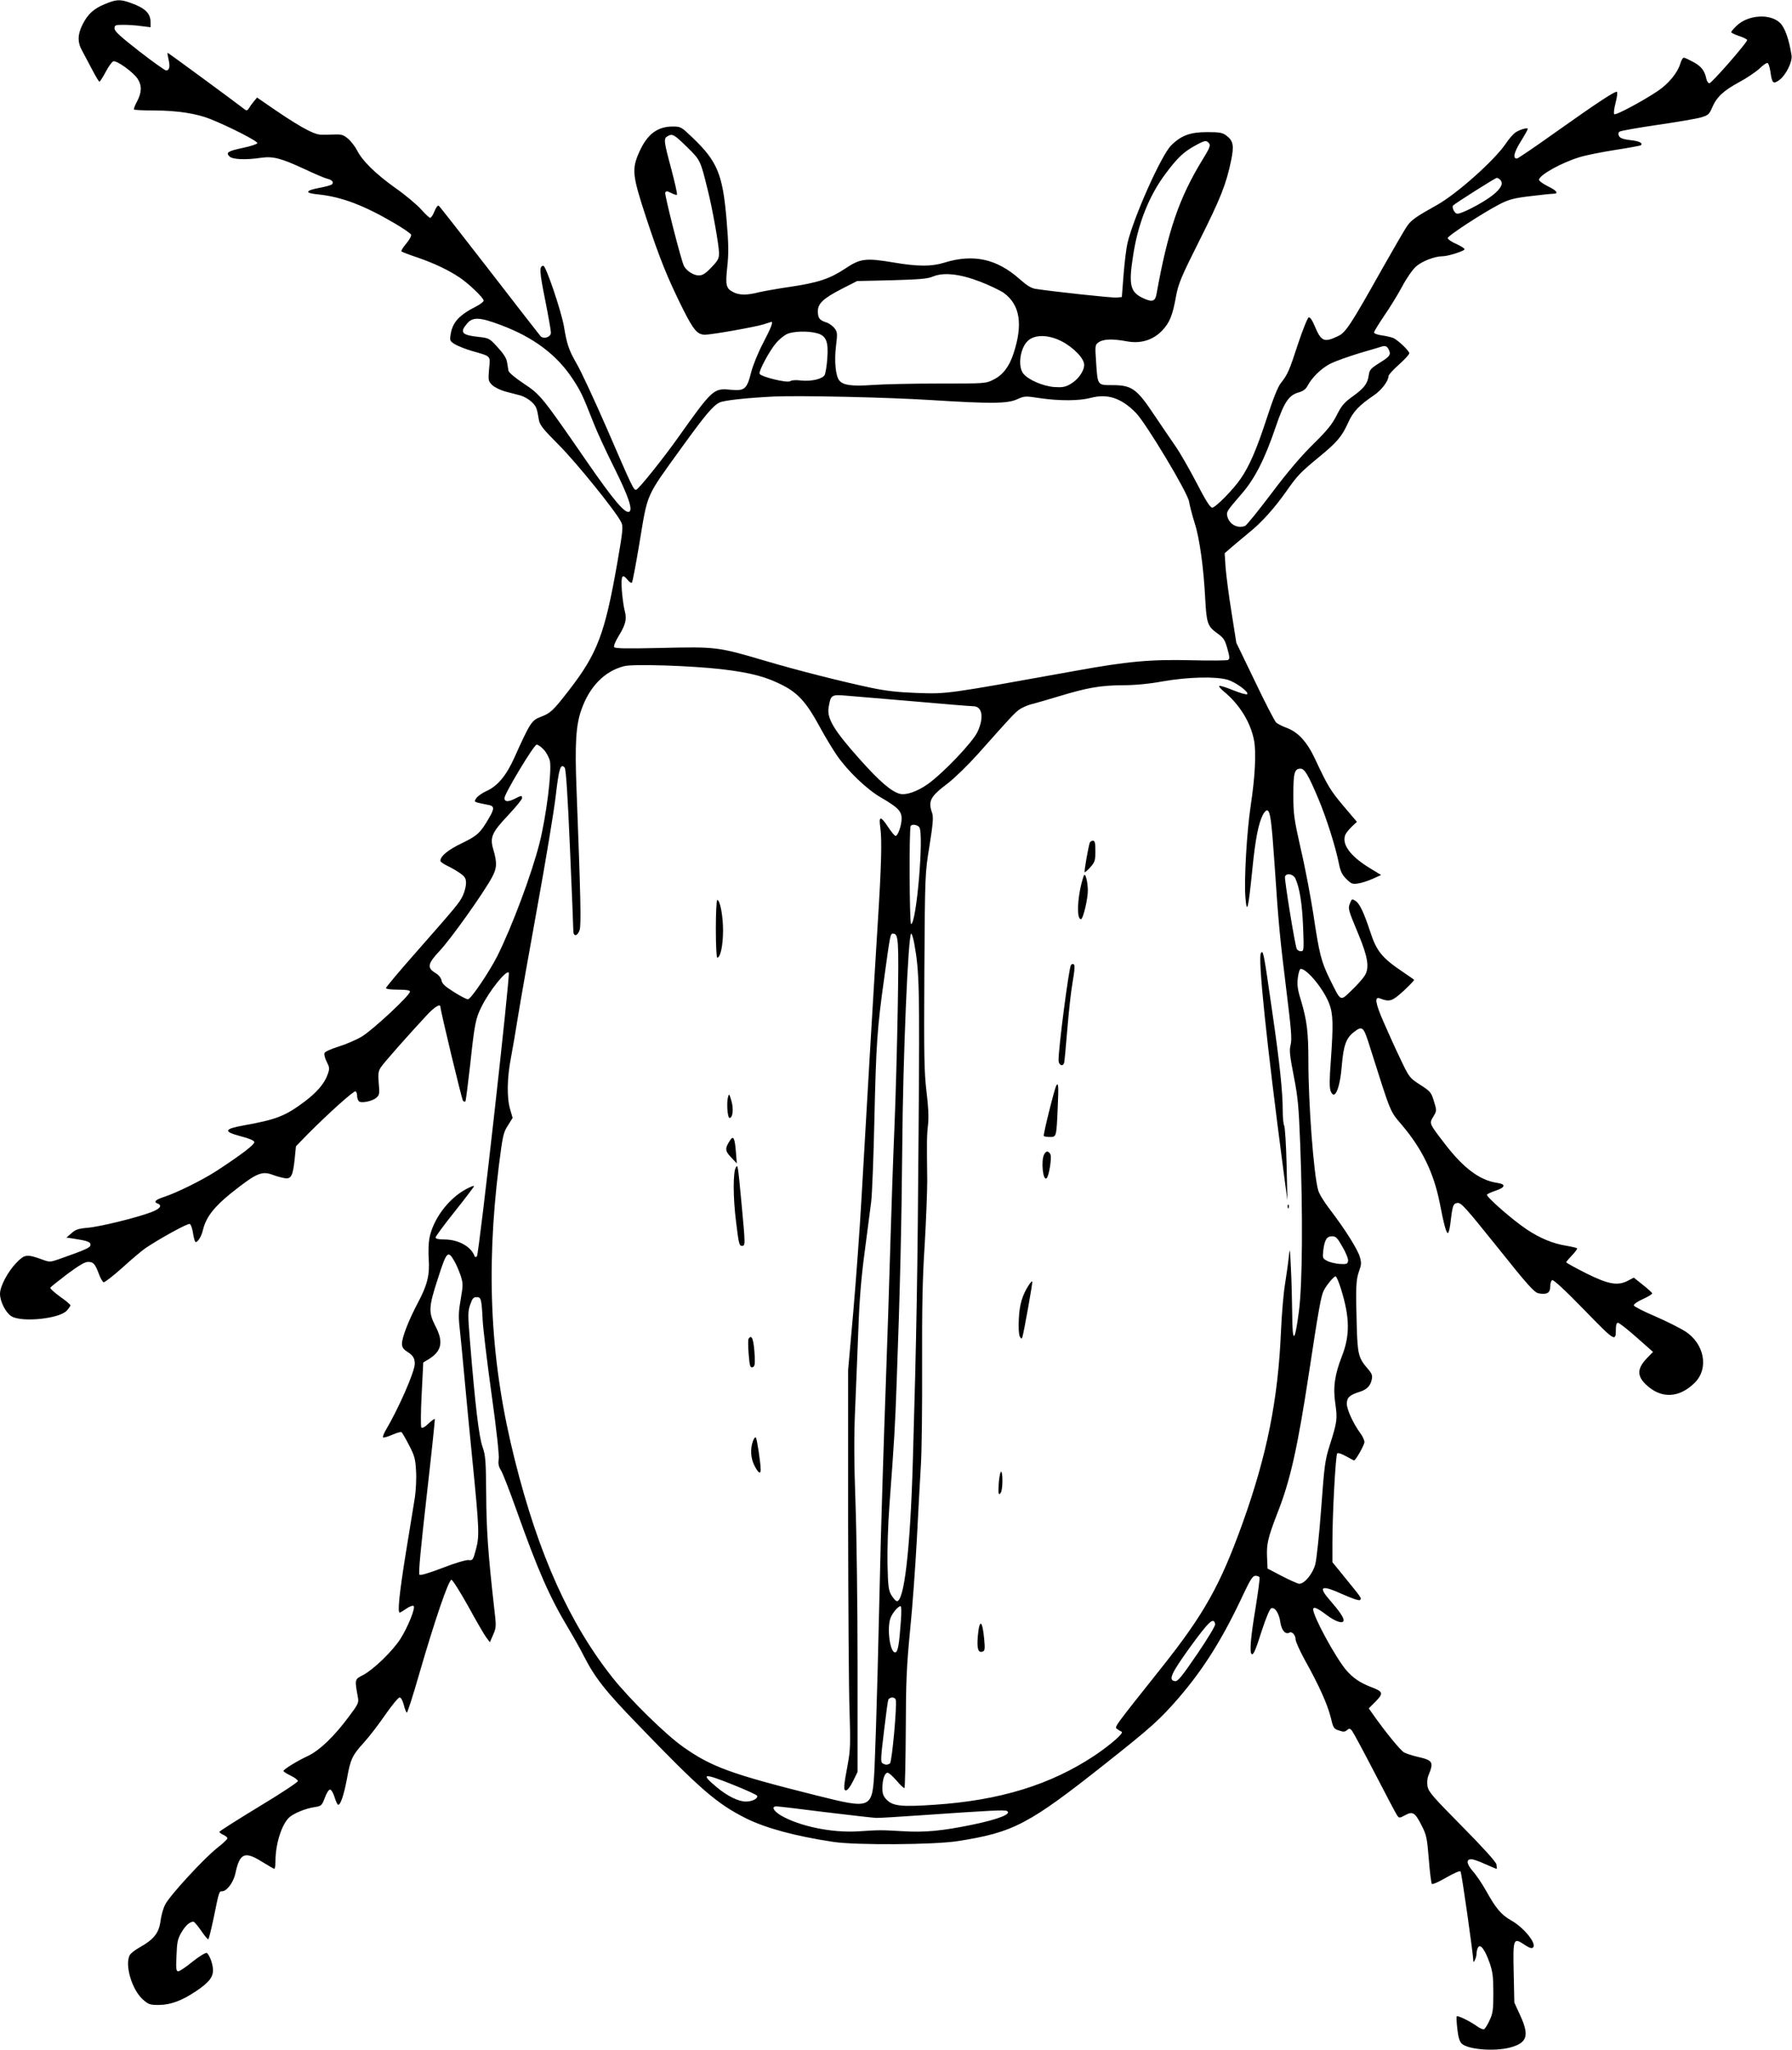 <?xml version="1.0" standalone="no"?>
<!DOCTYPE svg PUBLIC "-//W3C//DTD SVG 20010904//EN"
 "http://www.w3.org/TR/2001/REC-SVG-20010904/DTD/svg10.dtd">
<svg version="1.0" xmlns="http://www.w3.org/2000/svg"
 width="1119pt" height="1280pt" viewBox="0 0 1119 1280"
 preserveAspectRatio="xMidYMid meet">
<g transform="translate(0,1280) scale(0.1,-0.1)"
fill="#000000" stroke="none">
<path d="M656 12775 c-71 -29 -108 -63 -141 -129 -31 -62 -32 -110 -2 -163 12
-23 40 -75 62 -117 22 -42 42 -76 46 -76 3 0 21 27 39 61 17 33 39 63 47 66
20 8 122 -65 151 -107 29 -43 28 -86 -2 -143 -14 -25 -22 -48 -19 -51 4 -3 61
-6 128 -6 141 0 264 -19 350 -54 117 -47 296 -138 292 -150 -2 -6 -41 -19 -88
-29 -96 -20 -111 -30 -86 -54 19 -19 101 -23 199 -8 74 10 123 -3 268 -70 63
-30 127 -57 143 -61 31 -7 43 -22 30 -35 -5 -5 -40 -15 -78 -22 -91 -17 -94
-33 -8 -41 146 -15 286 -68 478 -181 53 -31 99 -63 102 -70 3 -8 -11 -33 -31
-57 -20 -23 -33 -45 -29 -48 5 -4 51 -22 103 -39 103 -36 190 -77 260 -124 57
-38 150 -127 150 -144 0 -7 -19 -22 -42 -34 -112 -57 -151 -100 -164 -176 -6
-40 -5 -43 27 -63 19 -11 66 -30 104 -41 125 -36 117 -28 109 -113 -6 -70 -5
-76 19 -100 14 -14 51 -32 83 -41 33 -8 75 -20 96 -25 20 -6 50 -23 67 -39 29
-27 34 -38 46 -113 5 -31 26 -58 123 -155 111 -111 360 -419 391 -484 13 -26
11 -49 -23 -246 -79 -452 -125 -574 -306 -807 -97 -125 -113 -140 -175 -163
-55 -21 -65 -36 -164 -256 -50 -111 -105 -177 -176 -208 -24 -11 -51 -30 -60
-42 -14 -21 -14 -22 7 -29 13 -3 40 -9 61 -13 45 -7 47 -21 10 -84 -53 -92
-73 -110 -168 -156 -86 -41 -135 -81 -135 -110 0 -7 19 -20 42 -31 22 -10 58
-31 80 -46 32 -23 38 -34 38 -63 0 -19 -9 -54 -20 -78 -22 -45 -33 -59 -302
-365 -98 -111 -178 -207 -178 -212 0 -6 32 -10 75 -10 53 0 75 -4 75 -12 1
-23 -235 -242 -301 -281 -35 -21 -101 -49 -146 -63 -45 -14 -84 -31 -87 -40
-3 -8 3 -33 14 -54 18 -36 19 -43 6 -79 -19 -56 -67 -112 -144 -170 -120 -90
-176 -112 -377 -148 -128 -23 -133 -39 -20 -69 51 -13 81 -26 83 -35 3 -16
-82 -80 -233 -179 -89 -58 -252 -139 -333 -165 -52 -17 -65 -31 -37 -41 30
-12 14 -33 -42 -54 -90 -34 -320 -91 -397 -97 -56 -5 -75 -11 -100 -34 l-31
-27 40 -6 c92 -14 110 -21 110 -39 0 -18 -25 -29 -197 -90 -55 -19 -59 -19
-105 -2 -97 35 -109 33 -162 -22 -53 -55 -101 -146 -101 -192 0 -49 36 -119
72 -141 65 -39 300 -15 345 36 13 14 23 29 23 33 0 4 -29 29 -65 54 -36 26
-63 51 -61 56 3 5 51 43 106 85 71 53 110 76 129 76 34 0 44 -11 68 -74 10
-27 23 -51 30 -53 6 -2 58 38 115 89 57 52 123 108 148 125 91 61 262 155 275
150 7 -3 16 -28 20 -56 4 -28 11 -53 15 -56 12 -7 37 32 46 70 22 93 78 160
229 275 111 85 146 97 207 74 23 -9 57 -18 75 -21 41 -7 52 14 63 119 l8 80
73 75 c129 130 289 274 299 268 6 -3 10 -16 10 -29 0 -12 5 -27 11 -33 14 -14
85 0 110 23 18 16 20 26 14 89 -5 59 -3 75 13 100 18 28 178 209 294 333 44
46 78 66 78 45 0 -23 134 -580 141 -587 5 -5 11 -7 15 -4 3 3 16 107 30 230
27 252 34 289 71 362 49 99 153 229 170 213 10 -11 -186 -1760 -199 -1772 -7
-7 -12 -6 -15 2 -22 59 -100 102 -185 103 -40 0 -58 4 -58 13 0 6 54 80 120
162 66 83 120 154 120 158 0 5 -23 -4 -52 -20 -109 -59 -205 -188 -227 -307
-5 -27 -7 -83 -4 -126 7 -101 -8 -164 -68 -276 -57 -108 -99 -215 -99 -255 0
-20 8 -33 27 -46 41 -25 53 -43 53 -79 0 -49 -102 -282 -182 -416 -12 -21 -19
-40 -16 -44 3 -3 29 4 56 16 28 12 54 20 59 17 4 -3 26 -40 47 -81 35 -67 40
-87 44 -162 3 -47 -1 -120 -7 -162 -7 -42 -32 -200 -57 -350 -40 -250 -53
-372 -38 -372 3 0 22 11 42 25 20 14 40 21 45 16 12 -12 -35 -129 -82 -204
-50 -78 -168 -192 -234 -227 -53 -27 -53 -26 -32 -140 6 -33 1 -43 -57 -120
-91 -123 -182 -210 -253 -244 -71 -33 -155 -85 -155 -95 0 -4 20 -17 45 -29
25 -12 45 -27 45 -34 0 -7 -110 -80 -245 -161 -135 -82 -245 -152 -245 -156 0
-4 11 -13 25 -19 14 -6 25 -16 25 -22 0 -5 -28 -32 -63 -59 -84 -66 -301 -302
-326 -355 -12 -23 -25 -70 -29 -104 -10 -73 -42 -113 -129 -162 -29 -16 -57
-38 -63 -49 -32 -61 13 -214 81 -276 36 -32 44 -35 102 -35 74 1 144 27 234
88 77 52 103 85 103 129 0 37 -22 97 -39 108 -6 3 -45 -20 -88 -54 -41 -34
-82 -61 -90 -61 -13 0 -15 16 -11 98 3 84 7 104 31 145 25 43 52 67 75 67 5 0
26 -25 47 -55 20 -30 41 -55 45 -55 4 0 19 62 35 138 33 162 33 162 52 162 29
0 70 55 82 108 27 130 58 144 164 78 40 -25 77 -46 80 -46 4 0 7 22 7 48 0
107 39 231 87 274 28 25 101 55 155 63 45 7 47 9 66 58 10 29 25 52 33 52 7 0
20 -21 28 -47 8 -27 18 -48 23 -48 15 0 35 61 54 160 22 124 33 148 104 226
33 36 94 115 135 175 42 60 82 109 90 109 9 0 19 -18 26 -45 6 -25 15 -47 19
-50 4 -2 39 107 78 243 95 328 183 587 201 587 7 0 54 -75 105 -166 50 -92
101 -179 113 -195 l22 -29 20 46 c20 46 21 51 6 175 -37 329 -48 483 -49 704
-2 212 -4 241 -23 295 -22 61 -46 261 -78 656 -14 169 -14 189 1 232 13 38 20
47 40 47 28 0 31 -9 38 -145 3 -55 28 -264 56 -465 31 -221 48 -380 44 -402
-4 -28 -1 -46 15 -71 11 -18 54 -129 96 -247 136 -382 206 -541 325 -740 33
-55 74 -128 91 -162 71 -141 136 -225 344 -439 390 -405 491 -492 674 -584
123 -61 307 -111 546 -147 141 -21 629 -18 775 5 350 55 442 103 929 489 283
224 335 272 449 403 161 187 279 376 410 658 40 84 55 107 71 107 11 0 22 -4
26 -9 3 -5 -9 -92 -25 -193 -30 -180 -38 -273 -25 -286 11 -11 24 19 66 151
25 76 48 131 57 134 23 9 49 -31 57 -87 7 -50 32 -79 56 -65 16 10 39 -15 39
-42 0 -13 27 -73 59 -131 87 -156 139 -272 160 -354 16 -68 19 -74 52 -84 27
-10 37 -9 50 2 14 12 18 12 31 -3 8 -10 72 -129 142 -264 70 -136 133 -255
140 -265 13 -18 15 -18 50 1 48 26 62 17 104 -66 30 -59 33 -77 44 -209 6 -80
15 -149 19 -154 4 -5 44 13 89 39 47 27 85 44 90 39 7 -7 79 -515 80 -559 0
-22 20 22 20 45 0 14 5 32 10 40 15 23 43 -16 72 -98 19 -56 23 -87 23 -187 0
-104 -3 -127 -23 -170 -12 -27 -28 -52 -34 -56 -6 -4 -28 5 -48 20 -40 29
-118 67 -124 60 -2 -2 -1 -37 4 -78 5 -50 14 -79 27 -92 37 -37 203 -51 302
-25 107 29 122 73 65 198 l-38 83 -4 187 c-5 215 -2 221 69 173 29 -19 44 -24
52 -16 24 24 -58 125 -137 169 -62 35 -96 76 -157 186 -24 43 -61 98 -83 122
-39 46 -42 74 -8 74 11 0 49 -13 85 -30 37 -16 69 -30 72 -30 3 0 2 12 -1 28
-4 17 -81 102 -214 237 -180 182 -209 215 -216 249 -4 26 -2 51 6 70 34 83 28
94 -70 116 -30 7 -67 19 -81 26 -23 11 -123 135 -198 242 l-24 34 43 43 c50
51 47 62 -28 90 -68 26 -114 57 -156 106 -66 78 -206 335 -206 379 0 20 26 9
84 -35 57 -43 106 -58 106 -32 0 17 -27 57 -82 120 -81 92 -60 103 77 41 64
-28 102 -41 108 -35 11 11 9 12 -108 156 l-65 80 0 120 c0 182 20 549 30 559
5 5 28 -2 56 -18 25 -14 48 -26 49 -26 10 0 65 97 65 115 0 12 -12 37 -26 56
-43 58 -84 147 -84 183 0 39 17 55 81 75 44 14 67 37 75 78 5 24 0 37 -24 64
-59 69 -65 90 -70 269 -7 240 -5 287 14 341 15 41 16 54 5 91 -14 47 -90 169
-187 296 -35 45 -68 99 -73 120 -28 99 -61 536 -61 802 0 186 -9 257 -46 382
-22 70 -25 97 -20 142 4 31 12 56 18 56 40 0 144 -128 178 -217 25 -67 26
-129 10 -358 -9 -118 -9 -167 -1 -188 25 -63 58 14 70 162 10 122 27 170 76
207 53 40 59 35 99 -93 135 -426 124 -398 199 -487 127 -150 199 -298 237
-487 26 -136 41 -189 51 -189 4 0 10 21 14 48 15 126 18 137 46 140 23 3 50
-28 250 -277 190 -238 229 -281 256 -287 51 -10 73 2 73 41 0 19 5 37 12 41 8
5 79 -61 199 -184 196 -202 199 -203 199 -121 0 26 5 39 13 39 7 0 60 -41 116
-91 l103 -91 -36 -37 c-63 -65 -66 -111 -9 -166 94 -91 208 -87 306 11 89 89
60 244 -61 321 -31 20 -115 62 -186 93 -71 30 -131 61 -134 68 -2 7 21 24 57
40 33 15 59 31 58 36 -2 5 -28 29 -59 53 l-56 45 -34 -18 c-65 -35 -123 -25
-262 44 -69 35 -126 66 -126 70 0 3 17 23 37 44 20 21 34 40 31 43 -3 3 -33
10 -68 16 -82 13 -165 47 -248 103 -86 57 -254 204 -247 216 3 5 28 16 55 25
62 21 65 41 6 49 -106 16 -208 92 -323 242 -100 130 -99 128 -73 171 22 37 22
38 4 96 -17 56 -22 62 -86 103 -66 43 -68 45 -121 156 -30 62 -78 168 -107
235 -53 121 -59 163 -22 148 59 -23 75 -18 147 48 39 36 68 67 65 69 -3 3 -34
24 -69 48 -131 88 -166 130 -206 255 -39 118 -65 172 -90 189 -22 14 -24 14
-35 -14 -14 -34 -12 -39 52 -193 60 -144 70 -210 40 -259 -12 -19 -49 -61 -83
-93 -72 -69 -64 -73 -135 70 -54 110 -66 157 -103 406 -17 108 -51 291 -78
405 -43 192 -47 219 -47 341 0 138 7 163 45 163 25 0 48 -38 110 -185 52 -123
109 -304 130 -410 9 -45 19 -67 45 -93 31 -31 39 -34 73 -29 22 3 63 16 92 29
l53 24 -77 47 c-117 73 -169 145 -147 203 5 12 23 35 41 52 l32 30 -84 99
c-83 99 -97 122 -179 297 -49 104 -105 165 -176 191 -27 10 -57 25 -66 34 -9
9 -69 124 -132 257 l-116 240 -30 190 c-17 104 -33 230 -37 279 l-6 90 40 35
c22 19 72 61 111 93 80 64 162 156 237 263 66 94 84 113 200 209 115 94 144
129 184 217 29 66 68 107 158 168 48 32 93 90 93 121 0 8 29 40 65 72 36 32
65 64 65 71 0 14 -65 77 -97 94 -10 5 -42 13 -70 17 -31 4 -53 12 -53 19 0 7
29 53 63 104 35 50 85 132 112 182 26 50 65 106 86 125 38 34 118 65 169 65
29 0 120 28 134 41 6 5 -15 19 -47 34 -31 13 -57 31 -57 38 0 15 220 158 326
213 58 29 88 37 189 49 66 8 130 15 143 15 37 0 25 19 -33 47 -30 15 -55 33
-55 40 0 29 139 107 255 142 39 12 139 32 223 45 84 13 155 26 158 29 14 14
-10 26 -66 32 -43 5 -63 12 -70 25 -7 12 -6 21 3 28 6 5 113 24 236 42 124 18
247 39 273 47 44 13 51 19 69 61 28 66 71 106 169 159 47 25 104 64 127 85 22
22 46 38 51 34 6 -3 13 -28 17 -54 10 -72 17 -79 54 -53 42 30 84 114 78 155
-16 101 -41 172 -71 202 -61 61 -201 52 -272 -17 -19 -18 -34 -36 -34 -40 0
-4 23 -15 50 -24 28 -9 50 -21 50 -25 0 -16 -222 -270 -236 -270 -7 0 -16 12
-19 28 -11 51 -31 77 -80 104 -28 15 -55 28 -61 28 -6 0 -16 -17 -22 -38 -17
-57 -74 -126 -140 -170 -95 -64 -264 -154 -272 -145 -5 4 -1 36 8 70 9 34 13
65 9 69 -8 9 -116 -62 -398 -262 -119 -85 -221 -154 -227 -154 -27 0 -19 37
23 105 25 40 45 76 45 80 0 10 -48 -3 -77 -22 -13 -9 -42 -41 -62 -72 -71
-104 -306 -313 -428 -381 -129 -72 -159 -93 -184 -128 -15 -20 -86 -143 -159
-272 -196 -349 -227 -397 -275 -419 -88 -42 -105 -34 -147 66 -13 32 -27 53
-36 51 -7 -2 -35 -71 -66 -163 -57 -175 -65 -192 -108 -247 -19 -24 -48 -97
-88 -220 -62 -190 -107 -296 -162 -376 -46 -68 -158 -182 -179 -182 -12 0 -41
45 -99 158 -45 86 -104 189 -131 227 -27 39 -87 127 -134 197 -107 161 -139
183 -259 183 -95 0 -92 -3 -102 148 -7 101 -6 104 17 120 28 20 87 22 173 6
88 -17 165 7 222 66 47 49 66 94 88 218 15 78 32 119 146 346 132 263 167 352
197 497 20 95 14 125 -30 158 -24 18 -43 21 -120 21 -105 0 -162 -21 -224 -83
-62 -62 -234 -447 -273 -611 -7 -30 -18 -118 -24 -195 l-11 -141 -32 -3 c-27
-3 -395 37 -506 54 -28 4 -56 22 -100 61 -143 127 -289 159 -470 103 -80 -25
-164 -25 -318 1 -172 29 -208 25 -301 -38 -97 -64 -169 -88 -343 -114 -77 -11
-165 -27 -196 -34 -73 -19 -122 -19 -159 0 -47 24 -51 42 -39 157 9 83 9 140
-4 293 -24 285 -57 366 -210 513 -73 70 -76 72 -126 72 -95 0 -158 -47 -207
-154 -51 -112 -47 -148 41 -416 85 -258 134 -378 230 -571 66 -131 90 -159
137 -159 43 0 318 49 367 65 25 8 46 15 48 15 12 0 -4 -40 -52 -132 -31 -59
-64 -140 -75 -184 -26 -104 -41 -116 -126 -108 -108 11 -113 7 -332 -301 -89
-126 -243 -318 -259 -323 -16 -5 -24 13 -184 383 -77 176 -161 358 -189 405
-48 84 -60 118 -79 233 -17 96 -112 377 -128 377 -27 0 -25 -34 11 -213 20
-100 36 -192 36 -204 0 -28 -45 -43 -65 -22 -7 8 -151 193 -320 412 -169 218
-311 400 -316 403 -6 3 -17 -13 -26 -35 -9 -23 -21 -41 -27 -41 -6 0 -32 24
-57 53 -25 28 -97 89 -160 133 -126 90 -207 170 -240 236 -12 23 -37 56 -56
72 -30 25 -41 28 -91 26 -31 -1 -67 -2 -79 -1 -49 2 -148 58 -353 201 l-45 31
-20 -24 c-11 -13 -25 -33 -31 -43 -8 -14 -14 -16 -25 -8 -71 55 -478 354 -482
354 -3 0 0 -18 5 -40 11 -44 6 -70 -15 -70 -7 0 -83 54 -168 120 -118 92 -154
125 -154 142 0 21 5 23 55 23 30 0 81 -3 113 -8 l57 -7 0 31 c0 57 -35 90
-130 123 -61 21 -85 20 -154 -9z m3633 -892 c85 -84 84 -81 131 -272 29 -114
70 -347 70 -392 0 -33 -7 -47 -48 -89 -37 -39 -55 -50 -79 -50 -31 0 -76 28
-92 59 -17 31 -122 444 -117 458 5 11 11 11 37 -2 17 -9 33 -14 36 -11 4 3
-13 75 -35 160 -47 174 -49 191 -24 205 30 18 40 13 121 -66z m3261 22 c10
-13 4 -29 -39 -99 -148 -241 -218 -446 -289 -841 -9 -49 -27 -54 -88 -25 -76
37 -87 82 -59 260 30 202 100 379 206 519 71 95 110 132 179 170 63 35 73 37
90 16z m1820 -230 c18 -22 3 -52 -49 -94 -64 -50 -205 -123 -225 -115 -16 6
-32 42 -22 51 15 15 262 171 272 172 6 1 17 -6 24 -14z m-3249 -634 c59 -23
125 -55 147 -70 101 -74 121 -195 61 -378 -27 -83 -67 -135 -126 -164 -47 -24
-53 -24 -338 -24 -159 0 -347 -4 -416 -9 -129 -9 -184 -2 -208 28 -23 27 -32
122 -21 212 10 81 9 90 -8 113 -10 14 -33 31 -50 37 -44 14 -54 26 -55 68 -1
50 33 82 149 142 l96 49 216 5 c173 5 225 9 257 23 67 28 169 17 296 -32z
m-2993 -271 c203 -76 348 -185 446 -333 54 -82 63 -102 132 -277 20 -52 78
-178 129 -280 88 -177 117 -261 95 -275 -25 -16 -97 69 -265 312 -282 409
-291 419 -395 488 -54 36 -92 68 -95 80 -2 11 -6 36 -9 55 -4 24 -23 53 -59
92 -50 55 -54 57 -117 64 -106 11 -121 28 -74 83 36 43 79 41 212 -9z m1974
-51 c57 -15 72 -52 64 -157 -3 -46 -11 -92 -16 -103 -14 -26 -84 -42 -149 -35
-32 4 -58 2 -66 -4 -16 -14 -184 27 -192 46 -6 17 62 144 104 193 18 21 47 45
65 54 38 19 134 22 190 6z m1525 -49 c75 -38 143 -108 143 -148 0 -39 -37 -92
-85 -120 -33 -19 -51 -22 -100 -19 -71 5 -164 45 -195 84 -37 47 -19 166 32
208 44 37 125 35 205 -5z m2043 -49 c18 -35 11 -46 -54 -86 -57 -36 -64 -44
-69 -78 -7 -53 -29 -81 -101 -133 -53 -38 -69 -57 -99 -117 -29 -57 -59 -94
-146 -180 -74 -72 -160 -173 -260 -306 -82 -109 -157 -201 -166 -205 -47 -18
-98 9 -111 59 -7 29 -4 33 89 141 83 95 145 218 213 418 53 156 82 199 145
216 27 8 43 20 54 41 28 53 87 110 144 139 31 15 112 44 181 65 69 20 130 38
135 40 23 8 35 4 45 -14z m-2860 -319 c379 -24 482 -23 542 5 45 20 50 21 140
7 123 -18 246 -18 321 2 104 27 190 -2 280 -94 64 -66 323 -497 332 -554 4
-24 19 -84 35 -134 31 -96 56 -280 66 -474 8 -151 15 -171 73 -213 42 -30 50
-42 65 -97 15 -51 15 -64 5 -71 -8 -4 -110 -5 -229 -2 -256 6 -396 -6 -730
-67 -810 -146 -793 -144 -990 -137 -110 4 -191 13 -280 32 -185 39 -461 109
-667 170 -288 85 -301 87 -639 79 -223 -5 -293 -4 -299 5 -4 7 8 37 29 71 43
70 51 104 37 156 -6 21 -14 78 -18 127 -6 94 2 108 37 65 10 -13 22 -20 26
-16 4 4 24 110 45 235 56 335 35 288 269 613 144 199 191 255 232 276 28 14
164 29 343 38 160 7 707 -5 975 -22z m-1303 -1681 c185 -22 281 -48 388 -104
90 -48 142 -106 219 -247 37 -69 89 -154 114 -190 67 -96 187 -211 273 -260
106 -62 129 -85 129 -132 0 -42 -23 -108 -38 -108 -5 0 -26 25 -46 55 -47 72
-60 71 -49 -2 11 -80 7 -237 -17 -615 -26 -415 -74 -1232 -100 -1693 -11 -198
-35 -522 -52 -720 l-32 -360 0 -950 c1 -522 4 -1053 9 -1180 6 -200 5 -242
-10 -325 -28 -150 -29 -170 -12 -170 9 0 28 25 44 58 l28 57 0 665 c0 366 -6
823 -13 1016 -9 256 -10 415 -2 590 6 131 14 354 20 494 6 177 18 324 39 480
16 124 35 266 41 315 6 50 15 281 20 515 11 471 17 567 61 880 38 278 39 280
55 280 35 0 37 -35 30 -460 -4 -228 -13 -568 -21 -755 -8 -187 -19 -509 -25
-715 -6 -206 -19 -620 -30 -920 -11 -300 -24 -723 -30 -940 -5 -217 -14 -588
-20 -825 -6 -236 -15 -504 -19 -594 -14 -261 -12 -260 -366 -172 -530 133
-652 177 -830 303 -107 75 -331 295 -437 428 -270 339 -465 771 -613 1362
-152 603 -183 1168 -100 1838 24 188 28 208 56 251 l30 48 -15 52 c-22 72 -20
197 4 321 11 57 31 175 45 263 14 88 68 394 120 680 52 286 104 598 115 694
20 172 30 206 56 178 8 -8 19 -175 33 -502 12 -269 21 -502 21 -517 0 -38 25
-36 39 3 11 32 7 202 -19 882 -11 280 -4 398 30 494 51 146 145 242 267 273
58 15 417 3 610 -19z m3159 -66 c51 -15 135 -77 122 -90 -4 -4 -44 7 -88 25
-44 18 -83 30 -87 27 -3 -4 10 -19 28 -34 99 -81 169 -194 190 -308 14 -75 6
-227 -21 -405 -25 -166 -42 -467 -33 -575 9 -110 18 -72 43 175 19 192 38 287
66 342 8 15 19 28 25 28 21 0 29 -61 49 -353 24 -357 30 -425 75 -791 28 -225
33 -287 24 -321 -9 -34 -5 -67 20 -196 26 -132 31 -192 40 -424 17 -438 14
-874 -8 -1043 -26 -200 -41 -206 -42 -17 -1 83 -4 211 -8 285 -6 133 -7 134
-14 65 -4 -38 -15 -113 -23 -165 -9 -52 -20 -183 -25 -291 -18 -429 -88 -777
-240 -1201 -139 -386 -239 -566 -506 -902 -304 -382 -295 -370 -277 -383 9 -7
22 -14 28 -17 16 -7 -66 -79 -168 -148 -275 -183 -592 -281 -1002 -308 -204
-14 -257 -8 -296 30 -22 23 -28 37 -28 74 0 54 14 96 33 96 8 0 33 -23 57 -51
23 -27 45 -48 48 -44 3 3 7 166 8 363 1 302 5 398 27 622 15 146 33 400 42
565 8 165 20 372 25 459 6 88 9 372 8 630 -1 355 2 540 16 751 9 154 16 336
16 405 -3 242 -3 276 5 347 5 49 2 114 -10 210 -14 120 -16 217 -13 748 4 609
4 610 32 783 22 137 25 180 17 204 -27 76 -13 103 98 187 43 33 127 115 187
182 208 234 227 254 257 277 17 12 50 27 72 33 22 5 100 28 174 50 181 55 262
69 399 70 76 0 165 8 252 24 161 28 332 32 406 10z m-1956 -135 c189 -17 354
-30 367 -30 57 0 69 -70 27 -160 -29 -63 -212 -256 -310 -326 -65 -46 -135
-71 -175 -61 -53 14 -126 76 -255 221 -156 175 -201 250 -190 317 13 80 17 83
110 75 44 -4 236 -20 426 -36z m-2312 -304 c16 -18 32 -50 36 -69 12 -66 -23
-345 -65 -512 -50 -196 -172 -522 -264 -706 -52 -102 -165 -269 -183 -269 -9
0 -48 20 -87 45 -55 34 -74 52 -78 72 -3 17 -18 35 -36 46 -56 33 -52 58 25
140 69 73 274 361 327 460 30 56 32 89 7 174 -22 74 -8 105 91 210 49 52 89
101 89 109 0 18 -3 18 -48 -5 -40 -20 -62 -18 -62 5 0 28 184 334 201 334 10
0 30 -15 47 -34z m2342 -481 c31 -37 -17 -605 -51 -605 -10 0 -13 603 -2 613
11 12 40 7 53 -8z m2349 -321 c27 -60 42 -157 48 -301 6 -150 5 -153 -15 -153
-11 0 -23 8 -26 18 -14 46 -77 436 -72 448 9 25 52 16 65 -12z m-2380 -406
c32 -177 34 -265 27 -1178 -6 -871 -13 -1282 -36 -2060 -16 -550 -55 -883
-102 -868 -7 3 -22 20 -33 39 -17 29 -20 56 -23 190 -2 86 3 253 12 370 31
414 35 487 45 764 21 566 31 1001 35 1470 4 555 37 1335 56 1335 4 0 13 -28
19 -62z m2674 -1894 c21 -36 37 -75 35 -87 -3 -20 -8 -22 -51 -20 -26 2 -62
10 -79 19 -29 15 -30 18 -25 65 8 67 22 89 55 89 24 0 33 -10 65 -66z m-5546
-89 c13 -22 30 -63 40 -92 15 -49 15 -58 0 -145 -13 -74 -15 -110 -7 -178 5
-47 19 -186 30 -310 11 -124 34 -358 50 -520 43 -432 44 -472 22 -555 -18 -67
-20 -70 -46 -67 -16 2 -86 -19 -163 -49 -89 -34 -138 -48 -144 -42 -7 7 9 173
45 489 30 263 53 480 51 483 -3 2 -21 -11 -40 -29 -21 -21 -38 -30 -44 -24 -4
5 -4 97 2 207 l10 199 38 23 c78 50 89 107 37 206 -43 85 -42 117 17 297 54
168 62 177 102 107z m5536 -172 c56 -179 58 -291 6 -423 -44 -113 -56 -193
-41 -293 14 -97 12 -115 -33 -257 -31 -97 -35 -126 -55 -400 -12 -162 -29
-319 -37 -349 -16 -59 -67 -121 -100 -121 -10 1 -58 22 -108 48 l-90 47 -3 70
c-4 84 6 124 63 272 82 207 127 408 200 888 58 382 74 474 91 506 17 34 63 89
74 89 5 0 20 -35 33 -77z m-2748 -2080 c-10 -140 -18 -186 -33 -191 -33 -11
-56 149 -31 215 12 31 47 73 62 73 6 0 7 -37 2 -97z m1963 -15 c2 -10 -49 -94
-113 -188 -97 -142 -121 -171 -138 -168 -44 6 -24 48 97 216 116 159 145 186
154 140z m-1995 -471 c10 -26 -23 -391 -36 -399 -16 -10 -29 -10 -46 1 -13 8
-11 35 8 193 12 101 24 191 27 201 6 20 40 23 47 4z m-1013 -533 c77 -31 143
-61 147 -67 10 -16 -28 -37 -69 -37 -47 0 -116 34 -183 90 -104 87 -84 90 105
14z m572 -170 c156 -19 299 -35 318 -36 19 -1 143 7 275 16 447 31 529 35 543
27 31 -18 -51 -51 -214 -85 -188 -39 -302 -50 -438 -41 -142 8 -140 8 -277 -1
-164 -10 -366 31 -484 100 -46 28 -60 56 -26 56 11 0 147 -16 303 -36z"/>
<path d="M4470 7000 c0 -103 4 -180 9 -180 20 0 36 78 36 170 0 92 -19 190
-36 190 -5 0 -9 -81 -9 -180z"/>
<path d="M4546 5949 c-10 -35 -3 -129 9 -130 21 -1 27 57 12 107 -13 45 -15
47 -21 23z"/>
<path d="M4558 5678 c-32 -49 -31 -65 7 -105 l36 -38 -6 75 c-7 86 -16 101
-37 68z"/>
<path d="M4595 5510 c-18 -29 -18 -187 1 -337 16 -134 20 -153 36 -153 23 0
23 2 -2 269 -23 243 -23 240 -35 221z"/>
<path d="M4674 4439 c-3 -6 -3 -49 1 -95 6 -72 9 -85 23 -82 14 3 17 15 15 63
-5 108 -18 148 -39 114z"/>
<path d="M4701 3799 c-17 -48 -13 -105 9 -149 24 -48 40 -59 40 -28 0 42 -23
193 -30 201 -4 5 -13 -6 -19 -24z"/>
<path d="M6805 7538 c-10 -31 -36 -180 -32 -184 2 -3 18 11 36 31 28 32 31 42
31 100 0 52 -3 65 -15 65 -9 0 -17 -6 -20 -12z"/>
<path d="M6767 7330 c-38 -111 -48 -270 -17 -270 13 0 43 124 43 180 -1 59
-17 117 -26 90z"/>
<path d="M7874 6849 c-21 -25 36 -568 141 -1364 l24 -180 -5 224 c-3 124 -10
233 -15 242 -5 10 -9 50 -9 89 0 122 -19 303 -66 625 -54 377 -56 382 -70 364z"/>
<path d="M6687 6773 c-13 -23 -77 -513 -77 -593 0 -31 26 -44 35 -17 2 6 11
102 20 212 9 110 23 236 31 280 16 94 18 125 5 125 -6 0 -12 -3 -14 -7z"/>
<path d="M6596 6021 c-11 -18 -84 -310 -78 -315 3 -3 20 -6 38 -6 41 0 41 -1
49 188 6 133 4 155 -9 133z"/>
<path d="M6520 5591 c-21 -40 -7 -171 16 -148 15 15 33 130 23 149 -13 23 -26
23 -39 -1z"/>
<path d="M8041 5264 c0 -11 3 -14 6 -6 3 7 2 16 -1 19 -3 4 -6 -2 -5 -13z"/>
<path d="M6426 4778 c-42 -64 -60 -124 -64 -214 -3 -54 0 -99 6 -110 9 -16 12
-16 16 -4 9 27 66 344 62 348 -3 2 -11 -7 -20 -20z"/>
<path d="M6237 3543 c-5 -71 -2 -87 13 -63 12 19 13 130 1 130 -4 0 -11 -30
-14 -67z"/>
<path d="M6106 2584 c-7 -80 2 -108 31 -97 13 5 14 18 9 74 -11 123 -30 134
-40 23z"/>
</g>
</svg>
